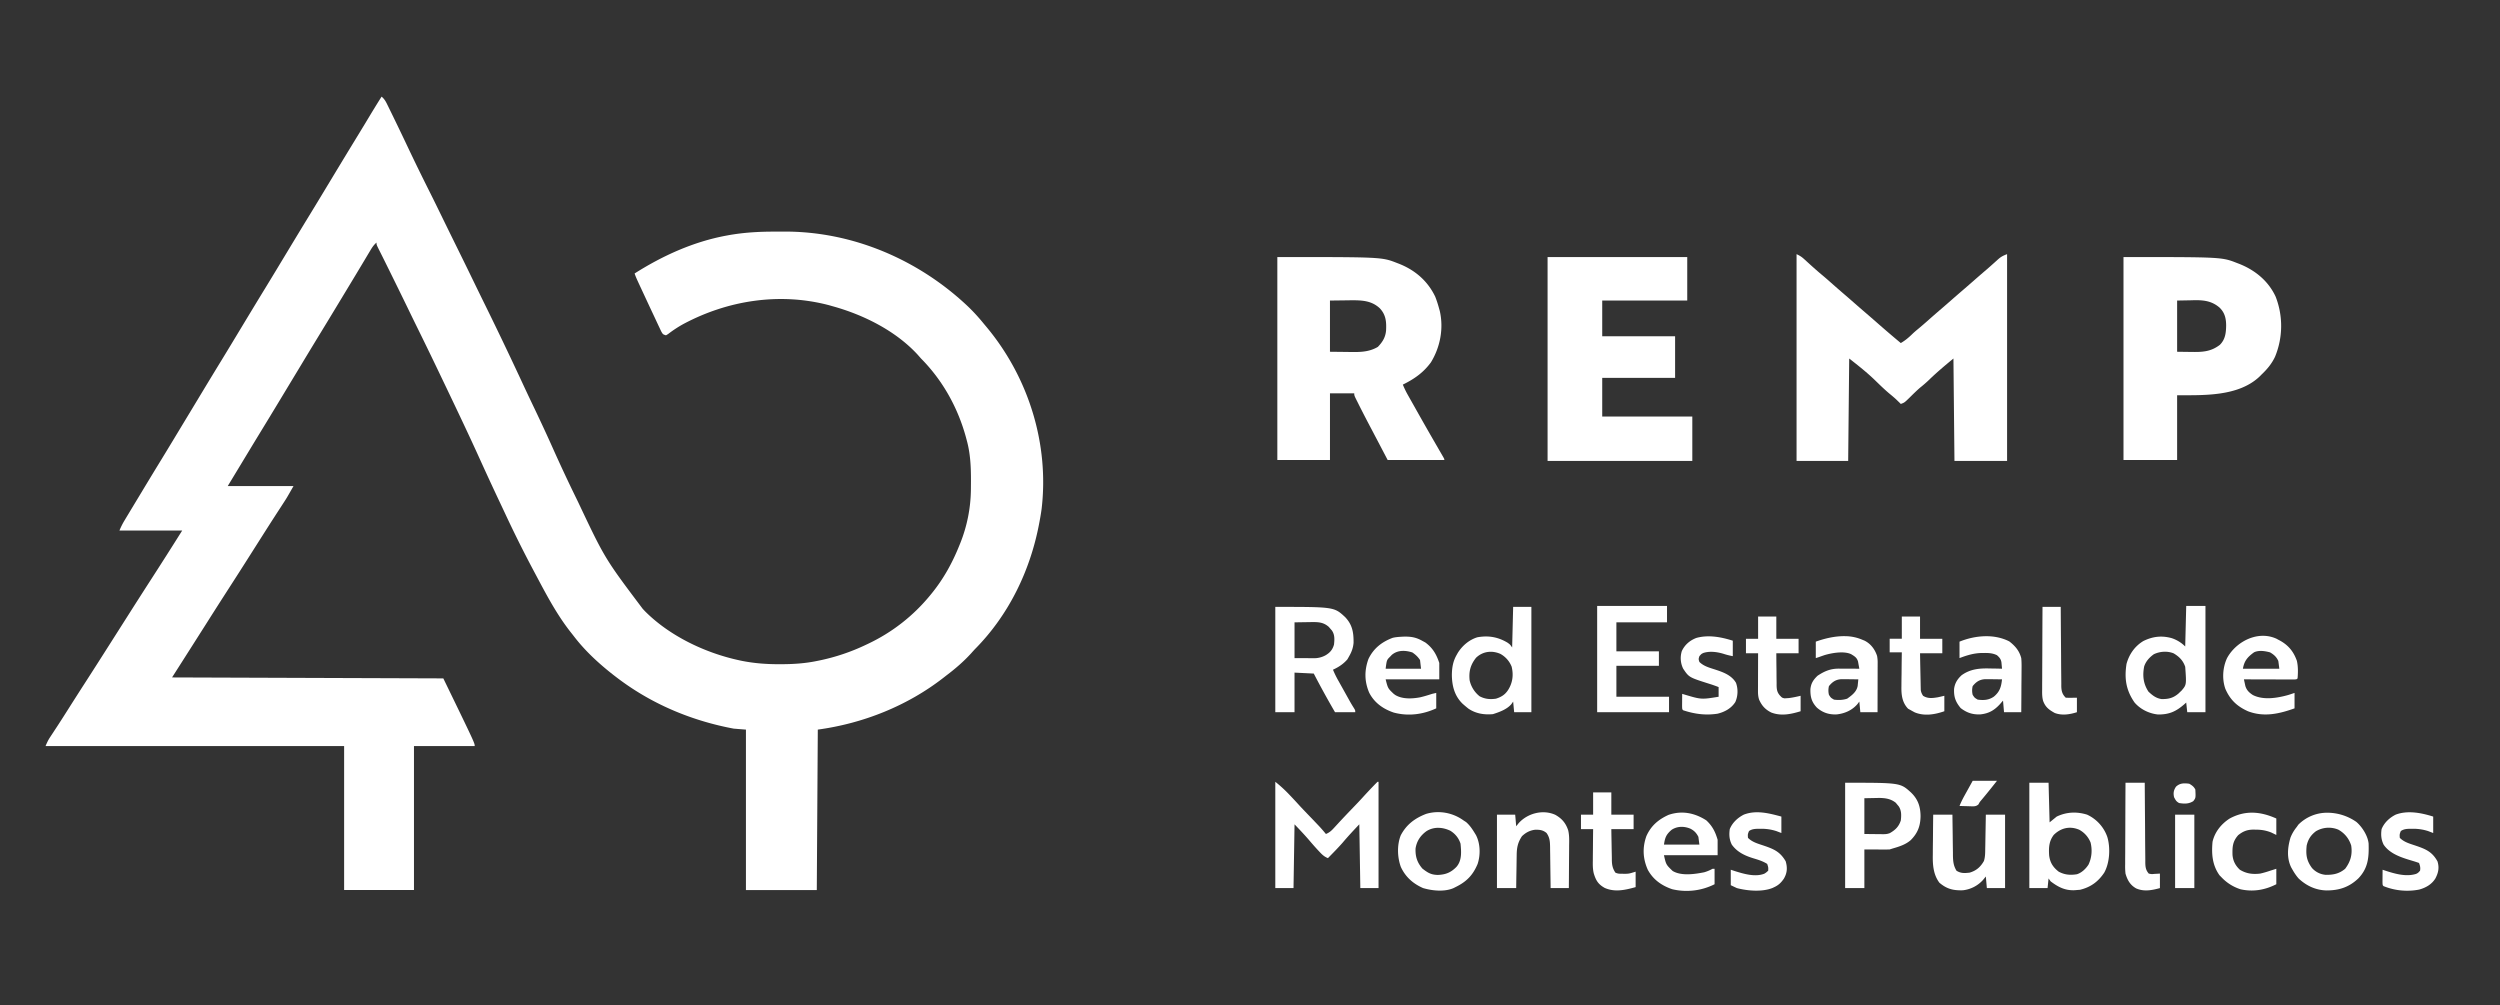 <svg width="199" height="80" fill="none" xmlns="http://www.w3.org/2000/svg"><rect width="100%" height="100%" fill="#333333" stroke="none"/><path d="M30.374 7.692c.252.203.37.457.505.737l.075.153a120.13 120.13 0 0 1 .42.86c.405.832.803 1.666 1.198 2.502a176.502 176.502 0 0 0 1.64 3.351l.091.182c.281.564.558 1.13.834 1.696.372.763.745 1.524 1.12 2.284.465.941.927 1.883 1.385 2.827.261.538.523 1.075.786 1.612a312.968 312.968 0 0 1 2.974 6.198c.287.62.577 1.24.871 1.857l.097.204.197.412c.505 1.061 1.001 2.125 1.478 3.197a127.782 127.782 0 0 0 1.878 4.005l.083.17c2.138 4.519 2.138 4.519 5.154 8.523l.186.197c1.939 1.948 4.75 3.304 7.468 3.894l.164.036c1.02.21 2.033.286 3.073.281h.176c.947-.003 1.863-.063 2.79-.255l.168-.033a16.22 16.22 0 0 0 3.78-1.274l.148-.07a14.242 14.242 0 0 0 4.928-3.853l.106-.129c.966-1.185 1.67-2.47 2.23-3.871l.07-.172a11.82 11.82 0 0 0 .836-4.178l.002-.185c.014-1.31.014-2.575-.344-3.85l-.052-.194c-.64-2.336-1.833-4.509-3.573-6.267a52.872 52.872 0 0 1-.272-.308c-1.724-1.875-4.259-3.158-6.737-3.846L66 24.297c-3.944-1.043-8.077-.39-11.607 1.497-.431.237-.827.5-1.215.798l-.166.1c-.242-.076-.242-.076-.373-.302-.049-.1-.096-.202-.143-.303l-.079-.165a84.285 84.285 0 0 1-.251-.537l-.173-.368c-.172-.364-.342-.729-.512-1.094l-.145-.312c-.709-1.52-.709-1.52-.822-1.842 2.221-1.409 4.652-2.517 7.277-3.01l.196-.036c1.23-.22 2.438-.288 3.688-.286.248 0 .495-.001.743-.003 5.516-.017 10.746 2.28 14.633 5.96.452.436.866.89 1.259 1.375l.24.287c3.355 4.04 4.967 9.324 4.362 14.457a20.03 20.03 0 0 1-.17 1.026l-.036.189c-.704 3.69-2.403 7.233-5.121 9.964-.095.104-.189.208-.282.313-.6.656-1.26 1.225-1.974 1.764l-.259.202c-2.857 2.213-6.343 3.61-9.973 4.106l-.08 12.77h-5.64v-12.77L58.41 58c-.32-.06-.632-.123-.947-.197l-.262-.061c-3.02-.728-5.796-2.023-8.217-3.896l-.133-.102c-1.167-.91-2.261-1.915-3.153-3.077-.096-.126-.195-.25-.294-.375-1.08-1.378-1.898-2.927-2.71-4.458l-.231-.433a94.624 94.624 0 0 1-2.262-4.538l-.336-.714a240.49 240.49 0 0 1-1.657-3.577c-.866-1.916-1.774-3.815-2.68-5.714l-.24-.5a348.92 348.92 0 0 0-2.049-4.233l-.074-.15c-.246-.5-.49-1.002-.733-1.504-.474-.976-.953-1.95-1.433-2.923l-.152-.307a140.898 140.898 0 0 0-.68-1.365c-.197-.397-.197-.397-.197-.568-.214.184-.345.382-.487.62a151.698 151.698 0 0 0-.46.77l-.337.562c-.255.427-.513.853-.77 1.278l-.302.5-.151.25-.457.756c-.533.883-1.068 1.765-1.607 2.646a467.76 467.76 0 0 0-1.48 2.442l-.908 1.502-.758 1.256c-.533.883-1.068 1.765-1.607 2.645-.396.649-.79 1.3-1.183 1.95-.444.737-.89 1.472-1.336 2.207h5.236c-.543.952-.543.952-.764 1.29l-.15.232-.158.243-.345.531-.088.138c-.319.491-.633.986-.947 1.48l-.172.27a5813.14 5813.14 0 0 0-1.208 1.903c-.028.045-.056.09-.086.135-.462.729-.93 1.454-1.398 2.18a412.58 412.58 0 0 0-1.68 2.633 1621.956 1621.956 0 0 1-1.027 1.615c-.547.861-1.096 1.721-1.645 2.581L35.288 54c2.498 5.146 2.498 5.146 2.498 5.385h-4.834v11.461h-5.56V59.385H3.626c.112-.267.203-.465.358-.7a549.816 549.816 0 0 0 .538-.819l.154-.236c.28-.43.554-.864.829-1.298.445-.702.893-1.403 1.344-2.101.618-.958 1.23-1.919 1.84-2.88l1.384-2.176.309-.486a441.3 441.3 0 0 1 1.608-2.511 366.64 366.64 0 0 0 2.513-3.947H9.507c.124-.297.25-.548.416-.823l.156-.26.168-.278.174-.29a564.805 564.805 0 0 1 .697-1.154c.58-.964 1.164-1.925 1.751-2.885.497-.812.989-1.627 1.48-2.442l.908-1.502.758-1.256c.534-.884 1.069-1.766 1.608-2.646.548-.896 1.09-1.796 1.632-2.695.635-1.052 1.271-2.103 1.913-3.151.548-.896 1.09-1.796 1.632-2.695.635-1.052 1.271-2.103 1.912-3.151.549-.896 1.09-1.796 1.633-2.695.634-1.051 1.27-2.102 1.91-3.149.251-.41.501-.82.749-1.23l.082-.136.39-.647c.294-.487.592-.972.898-1.454Z" fill="#fff"/><path d="M143.006 20.23c.268.128.406.213.613.403l.164.149.17.155c.379.346.761.685 1.157 1.013.226.189.446.383.666.579.375.332.754.662 1.135.988.231.198.459.398.687.598.294.258.589.515.887.77.297.254.592.51.886.769.637.559 1.28 1.112 1.933 1.654.348-.203.617-.427.901-.705.141-.136.287-.262.439-.387.294-.242.581-.492.866-.745.376-.332.754-.662 1.136-.988.23-.198.459-.398.687-.598.359-.315.72-.627 1.082-.938.232-.2.461-.4.69-.6.358-.315.719-.627 1.081-.936.155-.134.308-.27.459-.406l.13-.116.248-.225c.25-.224.41-.307.741-.433v16.461h-4.189l-.081-8.154c-.689.57-1.332 1.106-1.964 1.721a10.75 10.75 0 0 1-.678.588c-.299.257-.578.535-.857.811-.4.39-.4.39-.691.496l-.1-.1-.141-.136-.136-.132c-.158-.145-.32-.282-.486-.418-.423-.35-.811-.732-1.203-1.113-.644-.622-1.331-1.161-2.042-1.717l-.081 8.154h-4.109V20.231Z" fill="#fff" style="fill:#fff"/><path d="M169.03 20.46v16.155h4.269v-5.154c2.12 0 4.855.107 6.543-1.469l.144-.146c.466-.44.835-.873 1.106-1.446a6.414 6.414 0 0 0 .043-4.8c-.571-1.219-1.6-2.081-2.88-2.592a30.656 30.656 0 0 1-.183-.07c-1.215-.476-1.214-.477-9.043-.477zm5.68 3.435c.77-.007 1.384.089 1.968.591.415.403.522.872.523 1.422-.008.58-.063 1.108-.5 1.541-.723.558-1.416.582-2.314.565L173.299 28v-4.076l1.078-.02.334-.01z" style="fill:#fff"/><path d="M123.187 20.461h11.118v3.462h-6.768v2.846h5.801v3.308h-5.801v3.077h7.171v3.538h-11.521v-16.23Z" fill="#fff" style="fill:#fff"/><path d="M101.514 48.307v8.384h1.53V53.54l1.532.076a70.9 70.9 0 0 0 1.692 3.076h1.61c0-.153 0-.153-.1-.32a11.257 11.257 0 0 1-.374-.627l-.084-.152-.183-.328-.285-.512-.188-.336-.09-.162a7.717 7.717 0 0 1-.469-.947c.446-.202.837-.46 1.15-.827l.141-.25c.198-.348.312-.658.348-1.056.011-.813-.088-1.447-.676-2.059-.873-.807-.873-.808-5.554-.808zm2.867 1.21c.56-.003.963.007 1.392.385l.118.137.119.137c.247.338.22.737.177 1.13-.11.392-.294.623-.65.842a1.88 1.88 0 0 1-1.006.245c-.117 0-.115-.002-.234-.002l-.3-.002c-.472-.003-.471-.002-.952-.004v-2.846l1.017-.016.319-.005zM174.023 48.23l-.08 3.23a2.717 2.717 0 0 0-1.097-.67c-.802-.215-1.5-.123-2.23.233-.697.418-1.14 1.071-1.345 1.823-.18 1.152-.046 2.093.643 3.078.458.53 1.142.873 1.857.949.906.01 1.447-.243 2.112-.824l.14-.125.082.767h1.45v-8.46h-1.532zm-1.691 3.647c.237 0 .475.042.697.133.457.276.741.572.914 1.066.103 1.43.103 1.43-.283 1.887l-.119.113c-.06.057-.06.059-.12.117-.422.367-.806.463-1.364.452-.437-.063-.734-.302-1.04-.592-.414-.632-.481-1.272-.341-2.004.135-.41.413-.716.77-.973a2.1 2.1 0 0 1 .886-.199zM161.535 62.307v8.384h1.451l.08-.767.163.23c.59.448 1.143.742 1.912.707l.181-.015.248-.02c.862-.21 1.451-.652 1.928-1.365.44-.79.502-1.984.242-2.846a3.061 3.061 0 0 0-1.611-1.77c-.826-.254-1.64-.216-2.416.155l-.565.46c-.04-1.592-.042-1.592-.082-3.153h-1.53zm3.217 3.582c.245-.003.5.05.758.16.42.23.725.581.9 1.015.145.594.097 1.21-.168 1.764-.217.329-.526.635-.918.762-.534.084-.971.05-1.451-.205-.467-.363-.694-.739-.762-1.303-.035-.6-.017-1.12.368-1.623.368-.364.805-.566 1.273-.57zM120.447 48.307l-.08 3.232c-.16-.23-.161-.232-.363-.38-.762-.454-1.512-.59-2.404-.432-.664.202-1.208.68-1.56 1.242l-.104.185c-.283.507-.359.996-.368 1.563.008.862.204 1.676.862 2.308l.15.13c.1.086.203.17.307.253.585.395 1.244.502 1.949.438.525-.167 1.113-.38 1.47-.797l.141-.203.08.845h1.371v-8.384h-1.45zm-1.79 3.574c.254 0 .515.057.773.168.418.232.721.582.896 1.014.161.66.084 1.283-.281 1.86-.241.37-.539.56-.967.692-.468.07-.89.03-1.305-.195a2.232 2.232 0 0 1-.79-1.266c-.075-.702.065-1.235.513-1.799.33-.315.736-.473 1.16-.474zM146.873 62.307v8.384h1.531v-3.076l.992.004c.158.001.157.003.311.004h.246c.155 0 .311-.001.465-.008l.242-.076c.528-.153 1.023-.307 1.438-.668.564-.568.768-1.138.779-1.91-.01-.752-.198-1.34-.768-1.885-.85-.769-.849-.77-5.236-.77zm2.588 1.21c.543-.004 1.012.04 1.445.385l.112.137.115.137c.236.343.217.738.172 1.133-.156.477-.423.75-.871 1.005-.216.086-.38.089-.614.086l-.224-.002-.285-.003-.907-.01v-2.846l.807-.016.25-.005z" style="fill:#fff"/><path d="M101.514 62.23a10.967 10.967 0 0 1 1.175 1.086c.261.274.518.551.772.831.191.207.386.41.581.613.285.295.569.591.851.889l.168.178c.167.181.325.368.482.558.291-.116.453-.274.659-.5l.193-.21.195-.213.352-.376.18-.19c.214-.226.43-.45.646-.675.242-.25.481-.502.715-.76a45.65 45.65 0 0 1 .875-.933c.096-.1.195-.2.293-.297h.081v8.461h-1.45l-.081-5.077c-.463.487-.903.959-1.333 1.468-.371.423-.769.823-1.164 1.225-.308-.12-.481-.3-.7-.534l-.107-.114a23.034 23.034 0 0 1-.684-.775c-.373-.436-.771-.853-1.168-1.27l-.081 5.077h-1.45v-8.461Z" fill="#fff" style="fill:#fff"/><path d="M114.494 64.646a3.334 3.334 0 0 0-.976.14c-.91.351-1.575.86-2.02 1.71-.302.766-.272 1.735.006 2.504.358.787.96 1.334 1.773 1.691.734.218 1.704.314 2.42.004l.158-.08c.888-.432 1.391-.957 1.764-1.845.237-.718.217-1.616-.13-2.295l-.102-.166c-.198-.326-.395-.615-.686-.871l-.201-.13a3.467 3.467 0 0 0-2.006-.662zm-.01 1.249c.325 0 .655.086.965.234.402.251.666.589.809 1.025.06.63.124 1.331-.322 1.846-.437.448-.846.618-1.487.645-.544-.011-.807-.18-1.226-.506-.422-.49-.57-.966-.545-1.6.09-.577.383-1.027.867-1.377a1.71 1.71 0 0 1 .94-.267zM185.2 64.693a3.227 3.227 0 0 0-2.253.952c-.07.102-.07.1-.14.2a3.161 3.161 0 0 0-.483.823c-.233.789-.315 1.627.059 2.385l.101.177c.142.25.293.476.483.694.613.578 1.355.933 2.22.955 1.022.002 1.807-.266 2.534-.955.796-.828.852-1.705.82-2.778-.06-.609-.504-1.315-.973-1.72a4.05 4.05 0 0 0-2.369-.733zm.138 1.194c.268-.004.54.046.797.156.51.284.854.725 1.021 1.264.105.702-.047 1.27-.482 1.847-.464.391-.935.49-1.543.483a1.626 1.626 0 0 1-1.102-.551c-.437-.595-.49-1.064-.418-1.78.116-.492.323-.825.737-1.14.304-.179.645-.274.99-.28z" style="fill:#fff"/><path d="M127.134 48.23h5.56v1.308h-4.029v2.308h3.384V53h-3.384v2.462h4.19v1.23h-5.721v-8.461Z" fill="#fff" style="fill:#fff"/><path d="M180.197 50.611c-1.212-.028-2.387.769-2.931 1.787-.34.747-.4 1.656-.13 2.428.377.868.917 1.392 1.803 1.79 1.272.484 2.478.208 3.706-.231v-1.23c-.167.058-.335.114-.504.167-.878.245-1.969.427-2.81.004-.302-.193-.505-.393-.604-.732l-.04-.188c-.024-.11-.048-.22-.07-.33l1.485.004.603.002.895.002h.283l.275.002h.479c.169-.01.169-.01.25-.086.039-.469.049-.936-.055-1.396-.249-.7-.63-1.2-1.295-1.584-.092-.05-.092-.048-.182-.096l-.144-.08a2.59 2.59 0 0 0-1.014-.233zm-.226 1.203c.247.002.5.054.724.114.311.18.516.366.66.687l.08.615h-2.9c.111-.635.37-.93.887-1.306.168-.08.356-.11.549-.11zM111.88 50.674c-.068 0-.14.001-.214.004-.279.016-.535.028-.807.092-.889.335-1.533.854-1.933 1.69-.326.912-.32 1.767.056 2.665.401.8 1.101 1.305 1.963 1.596 1.15.308 2.316.155 3.38-.336v-1.23l-.323.075c-.319.103-.638.202-.965.278-.636.118-1.41.156-1.973-.186l-.125-.092c-.462-.437-.46-.437-.642-1.154h4.27V52.77c-.234-.694-.512-1.185-1.114-1.631l-.258-.139c-.447-.251-.829-.326-1.314-.326zm-.21 1.137c.247-.005.504.044.752.123.267.182.434.34.613.605l.08.691h-2.818c.09-.695.09-.694.346-.95l.144-.151c.26-.22.565-.313.883-.318zM133.809 64.684c-.322.006-.65.065-.985.177-.829.374-1.407.877-1.773 1.696-.322.914-.282 1.784.111 2.673.424.778 1.082 1.255 1.94 1.55a4.942 4.942 0 0 0 3.378-.395v-1.23h-.162a3.079 3.079 0 0 1-.666.279c-.754.15-1.824.31-2.511-.106-.521-.501-.523-.503-.69-1.252h4.272v-1.23c-.182-.625-.412-1.091-.903-1.547-.631-.402-1.304-.63-2.011-.615zm-.008 1.134c.258-.01.522.046.771.153.303.165.466.34.62.644.04.305.038.305.08.615h-2.82c.083-.563.175-.804.609-1.177.228-.151.481-.225.74-.235zM157.967 50.645c-.687.02-1.375.18-1.99.431v1.309c.598-.228 1.146-.396 1.793-.408h.171c.37-.003.682.014 1.016.177.198.174.31.303.356.559l.017.185.031.332a53.653 53.653 0 0 0-.673-.015l-.28-.004c-.836-.024-1.578.041-2.265.539-.343.317-.536.632-.598 1.088-.026.638.116 1.034.527 1.527.484.37.948.528 1.569.5.673-.07 1.107-.328 1.548-.806l.252-.29.08.924h1.372c.005-.5.008-1.001.011-1.502l.002-.615c.003-.3.007-.601.008-.902l.002-.287c.004-.336.009-.668-.023-1.002-.155-.58-.472-.955-.948-1.326-.606-.312-1.292-.434-1.978-.414zm.076 3.417h.309l.224.004c.075.001.15.004.229.004l.556.006c-.064.586-.17.978-.648 1.375-.404.279-.801.303-1.285.24-.252-.149-.252-.147-.403-.382a1.427 1.427 0 0 1 0-.694c.285-.356.572-.536 1.018-.553zM146.863 50.639c-.797-.014-1.618.182-2.326.437v1.309l.242-.078c.15-.055.301-.107.453-.159.591-.175 1.55-.347 2.125-.072.277.171.446.268.541.576l.038.21c.022.123.046.245.066.368a254.1 254.1 0 0 0-.73-.003h-.297l-.295-.002c-.143 0-.144-.002-.284-.002-.685-.004-1.158.196-1.718.566-.337.322-.519.6-.569 1.059-.013.611.085 1.023.518 1.482.463.4.957.563 1.576.537.648-.073 1.222-.33 1.647-.818l.152-.203.08.845h1.37l.003-1.515.002-.774.002-.757v-.288c.001-.095 0-.188.002-.28v-.263a2.8 2.8 0 0 0-.045-.6c-.17-.518-.493-.964-.998-1.218l-.176-.072a3.528 3.528 0 0 0-1.379-.285zm-.261 3.423h.308l.225.004c.076.001.15.004.228.004.185.002.373.003.559.006l-.033.332c-.01.092-.009.092-.018.186-.083.47-.459.752-.838 1.021-.35.112-.68.124-1.047.076-.252-.149-.251-.147-.402-.382a1.44 1.44 0 0 1 0-.694c.286-.356.572-.536 1.018-.553z" style="fill:#fff"/><path d="M153.883 64.846h1.53l.004.352.018 1.295.006.56.012.806.001.251c.01.456.042.8.282 1.198.345.22.642.2 1.047.154.536-.156.871-.459 1.137-.927.107-.339.1-.67.105-1.022l.005-.231.012-.73.009-.494.021-1.212h1.531v5.846h-1.45l-.081-.923-.232.284a2.531 2.531 0 0 1-1.604.814c-.769.023-1.282-.11-1.86-.603-.487-.645-.539-1.437-.525-2.203l.002-.28c.001-.293.005-.585.009-.877l.005-.599c.003-.486.009-.973.016-1.459ZM123.786 64.85c.549.305.854.676 1.044 1.25.095.408.078.819.072 1.234l-.001.292-.006.762-.005.78c-.002.508-.006 1.016-.011 1.524h-1.451l-.003-.352-.018-1.299-.007-.56a72.54 72.54 0 0 0-.011-.809l-.002-.252c-.008-.426-.024-.748-.281-1.112-.29-.245-.565-.271-.939-.258-.415.06-.726.232-1.02.512-.344.524-.414.93-.419 1.539l-.004.225-.01.708-.008.481c-.007.393-.012.785-.017 1.177h-1.531v-5.846h1.451l.08.923.196-.245c.699-.78 1.908-1.11 2.901-.673Z" fill="#fff" style="fill:#fff"/><path style="fill:#fff" d="M101.676 20.46v16.155h4.19v-5.308h1.933c0 .172-.002.173.193.566l.086.17c.313.629.636 1.253.963 1.875.058.11.117.218.174.328.11.211.22.422.332.633l.266.506.644 1.23h4.512c0-.077 0-.076-.067-.199l-.093-.162-.106-.184c-.08-.136-.16-.273-.238-.41l-.125-.217a247.365 247.365 0 0 1-1.742-3.058l-.176-.313-.254-.449-.078-.14a7.134 7.134 0 0 1-.424-.868c.916-.451 1.631-.95 2.234-1.77.744-1.213 1.025-2.699.707-4.09l-.04-.14c-.09-.34-.195-.67-.323-1-.586-1.224-1.565-2.094-2.865-2.613l-.182-.07c-1.212-.472-1.211-.471-9.521-.471zm5.867 3.442c.881-.004 1.639.028 2.295.643.487.526.525 1.067.494 1.752-.046.545-.273.917-.654 1.314-.782.465-1.607.416-2.494.403L105.865 28v-4.076l1.28-.016.398-.006z"/><path d="M139.945 49.077h1.45v1.77h1.772V52h-1.772c.002.43.005.86.012 1.29.002.145.003.291.003.438.001.21.005.42.008.63l-.001.198c.009.324.036.536.252.793.185.196.185.196.382.24l.17-.012.187-.012c.313-.042.614-.106.92-.18v1.23c-.767.235-1.562.403-2.336.101-.481-.24-.755-.549-.967-1.024-.07-.223-.09-.42-.09-.653v-.205l.002-.22v-.226l.002-.715.002-.485c0-.396.002-.792.004-1.188h-.967v-1.154h.967v-1.77ZM126.812 63.077h1.45v1.77h1.773V66h-1.773c.006.419.013.838.021 1.256l.007.427.012.616.001.191c.01.378.063.644.282.972.204.097.351.09.579.09l.225.004c.301-.014.301-.014.807-.171v1.23c-.824.228-1.65.424-2.462.063-.529-.294-.704-.61-.871-1.157-.081-.339-.081-.666-.074-1.012l.001-.22c.001-.227.004-.455.007-.683l.003-.468c.003-.38.007-.759.012-1.138h-.967v-1.154h.967v-1.77ZM151.385 49.077h1.45v1.77h1.773V52h-1.773a280.84 280.84 0 0 0 .034 1.74l.013.634.003.199.005.187.003.163c.027.184.081.305.184.462.372.237.743.19 1.175.119.173-.037.345-.078.517-.12v1.231c-.753.262-1.578.404-2.342.096a6.753 6.753 0 0 1-.317-.173c-.075-.04-.149-.082-.226-.125-.488-.505-.545-1.143-.53-1.8l.001-.235c.002-.245.006-.49.01-.734l.004-.5c.004-.407.009-.814.016-1.22h-.967v-1.078h.967v-1.77ZM193.683 65v1.308l-.403-.154a3.855 3.855 0 0 0-1.249-.183h-.166c-.288.006-.525.016-.761.183-.101.258-.101.258-.08.538.337.344.791.463 1.244.616.822.279 1.333.49 1.757 1.26.152.506.073.89-.166 1.352-.287.47-.753.742-1.293.89a5.015 5.015 0 0 1-2.831-.272c-.081-.076-.081-.076-.089-.353l.003-.344.001-.177.004-.433.133.045c.785.259 1.715.546 2.539.284.152-.077.152-.077.309-.252.044-.247.003-.378-.08-.616a10.606 10.606 0 0 0-.5-.163c-.854-.254-1.813-.543-2.32-1.298-.199-.412-.224-.784-.161-1.231.203-.507.627-.909 1.127-1.157.949-.356 2.045-.141 2.982.157ZM141.798 65v1.308l-.403-.154a3.86 3.86 0 0 0-1.249-.183h-.167c-.287.006-.525.016-.76.183-.101.258-.101.258-.08.538.337.344.791.463 1.244.616.825.28 1.316.492 1.757 1.25.147.513.126.926-.151 1.394-.214.304-.405.5-.755.663l-.147.07c-.828.328-1.986.23-2.834.007l-.484-.23V69.23l.317.106c.713.223 1.627.498 2.355.21.146-.09.146-.09.309-.24.011-.259.011-.259-.08-.538-.355-.224-.715-.33-1.118-.452-.691-.213-1.288-.505-1.702-1.086-.201-.41-.224-.785-.161-1.231.203-.507.626-.905 1.124-1.157.988-.376 2.009-.104 2.985.157ZM137.93 51v1.23a5.624 5.624 0 0 1-.77-.196c-.507-.146-1.061-.22-1.574-.058-.154.075-.154.075-.314.255-.074.23-.074.23 0 .461.331.319.717.433 1.153.572.684.22 1.389.453 1.759 1.087.177.485.16 1.055-.052 1.529-.316.5-.832.788-1.414.93-.954.146-1.827.028-2.735-.272-.081-.077-.081-.077-.089-.353l.003-.344.001-.177.004-.433.151.045c1.367.41 1.367.41 2.749.185v-.769a10.015 10.015 0 0 0-.716-.253c-1.64-.519-1.64-.519-2.103-1.208a1.89 1.89 0 0 1-.109-1.407c.234-.498.628-.841 1.156-1.045.962-.266 1.976-.073 2.9.22ZM181.195 65.154v1.308l-.398-.193c-.439-.175-.815-.23-1.284-.23l-.174-.002c-.49.011-.809.147-1.181.444-.443.503-.467.927-.451 1.572.043.475.226.841.587 1.178.513.313 1.014.376 1.612.307.276-.06.539-.14.805-.23l.484-.154v1.23c-.893.457-1.842.625-2.842.404a3.558 3.558 0 0 1-1.509-.942l-.166-.168c-.585-.81-.65-1.725-.559-2.678.18-.767.673-1.395 1.349-1.837 1.244-.682 2.457-.578 3.727-.01ZM169.19 62.308h1.531l.004.622.015 2.036c.004.411.007.822.009 1.234a236.434 236.434 0 0 0 .012 1.645l.006.637-.001.19c.007.35.04.592.277.866.221.047.221.047.459.024l.428-.024v1.154c-.635.173-1.27.3-1.894.024-.484-.274-.698-.669-.846-1.178a5.285 5.285 0 0 1-.027-.733v-.214c0-.232.002-.463.004-.694l.001-.484.006-1.269.004-1.296c.003-.847.007-1.694.012-2.54ZM162.584 48.308h1.45l.004.615c.004.67.009 1.342.015 2.012l.009 1.22a231.144 231.144 0 0 0 .012 1.627l.006.63-.001.187c.007.387.066.66.358.94.295.01.59.003.886 0v1.153c-.57.181-1.183.28-1.762.063-.468-.26-.746-.467-.929-.965-.084-.304-.08-.602-.076-.915v-.217c0-.234.002-.467.004-.701l.001-.49.006-1.282a1098.798 1098.798 0 0 1 .017-3.878ZM173.138 64.846h1.531v5.846h-1.531v-5.846ZM157.025 62.154h1.933c-.31.394-.621.786-.941 1.173l-.228.275-.108.128c-.102.123-.102.123-.196.301-.202.18-.378.154-.646.15l-.192-.008a33.204 33.204 0 0 1-.67-.02c.108-.267.231-.52.371-.775l.108-.196.136-.245.433-.783ZM174.266 62.385c.231.138.362.229.483.461.034.668.034.668-.161.923-.359.23-.707.22-1.128.154-.235-.13-.271-.218-.403-.462-.073-.325-.039-.555.152-.84.315-.293.634-.289 1.057-.236Z" fill="#fff" style="fill:#fff"/></svg>